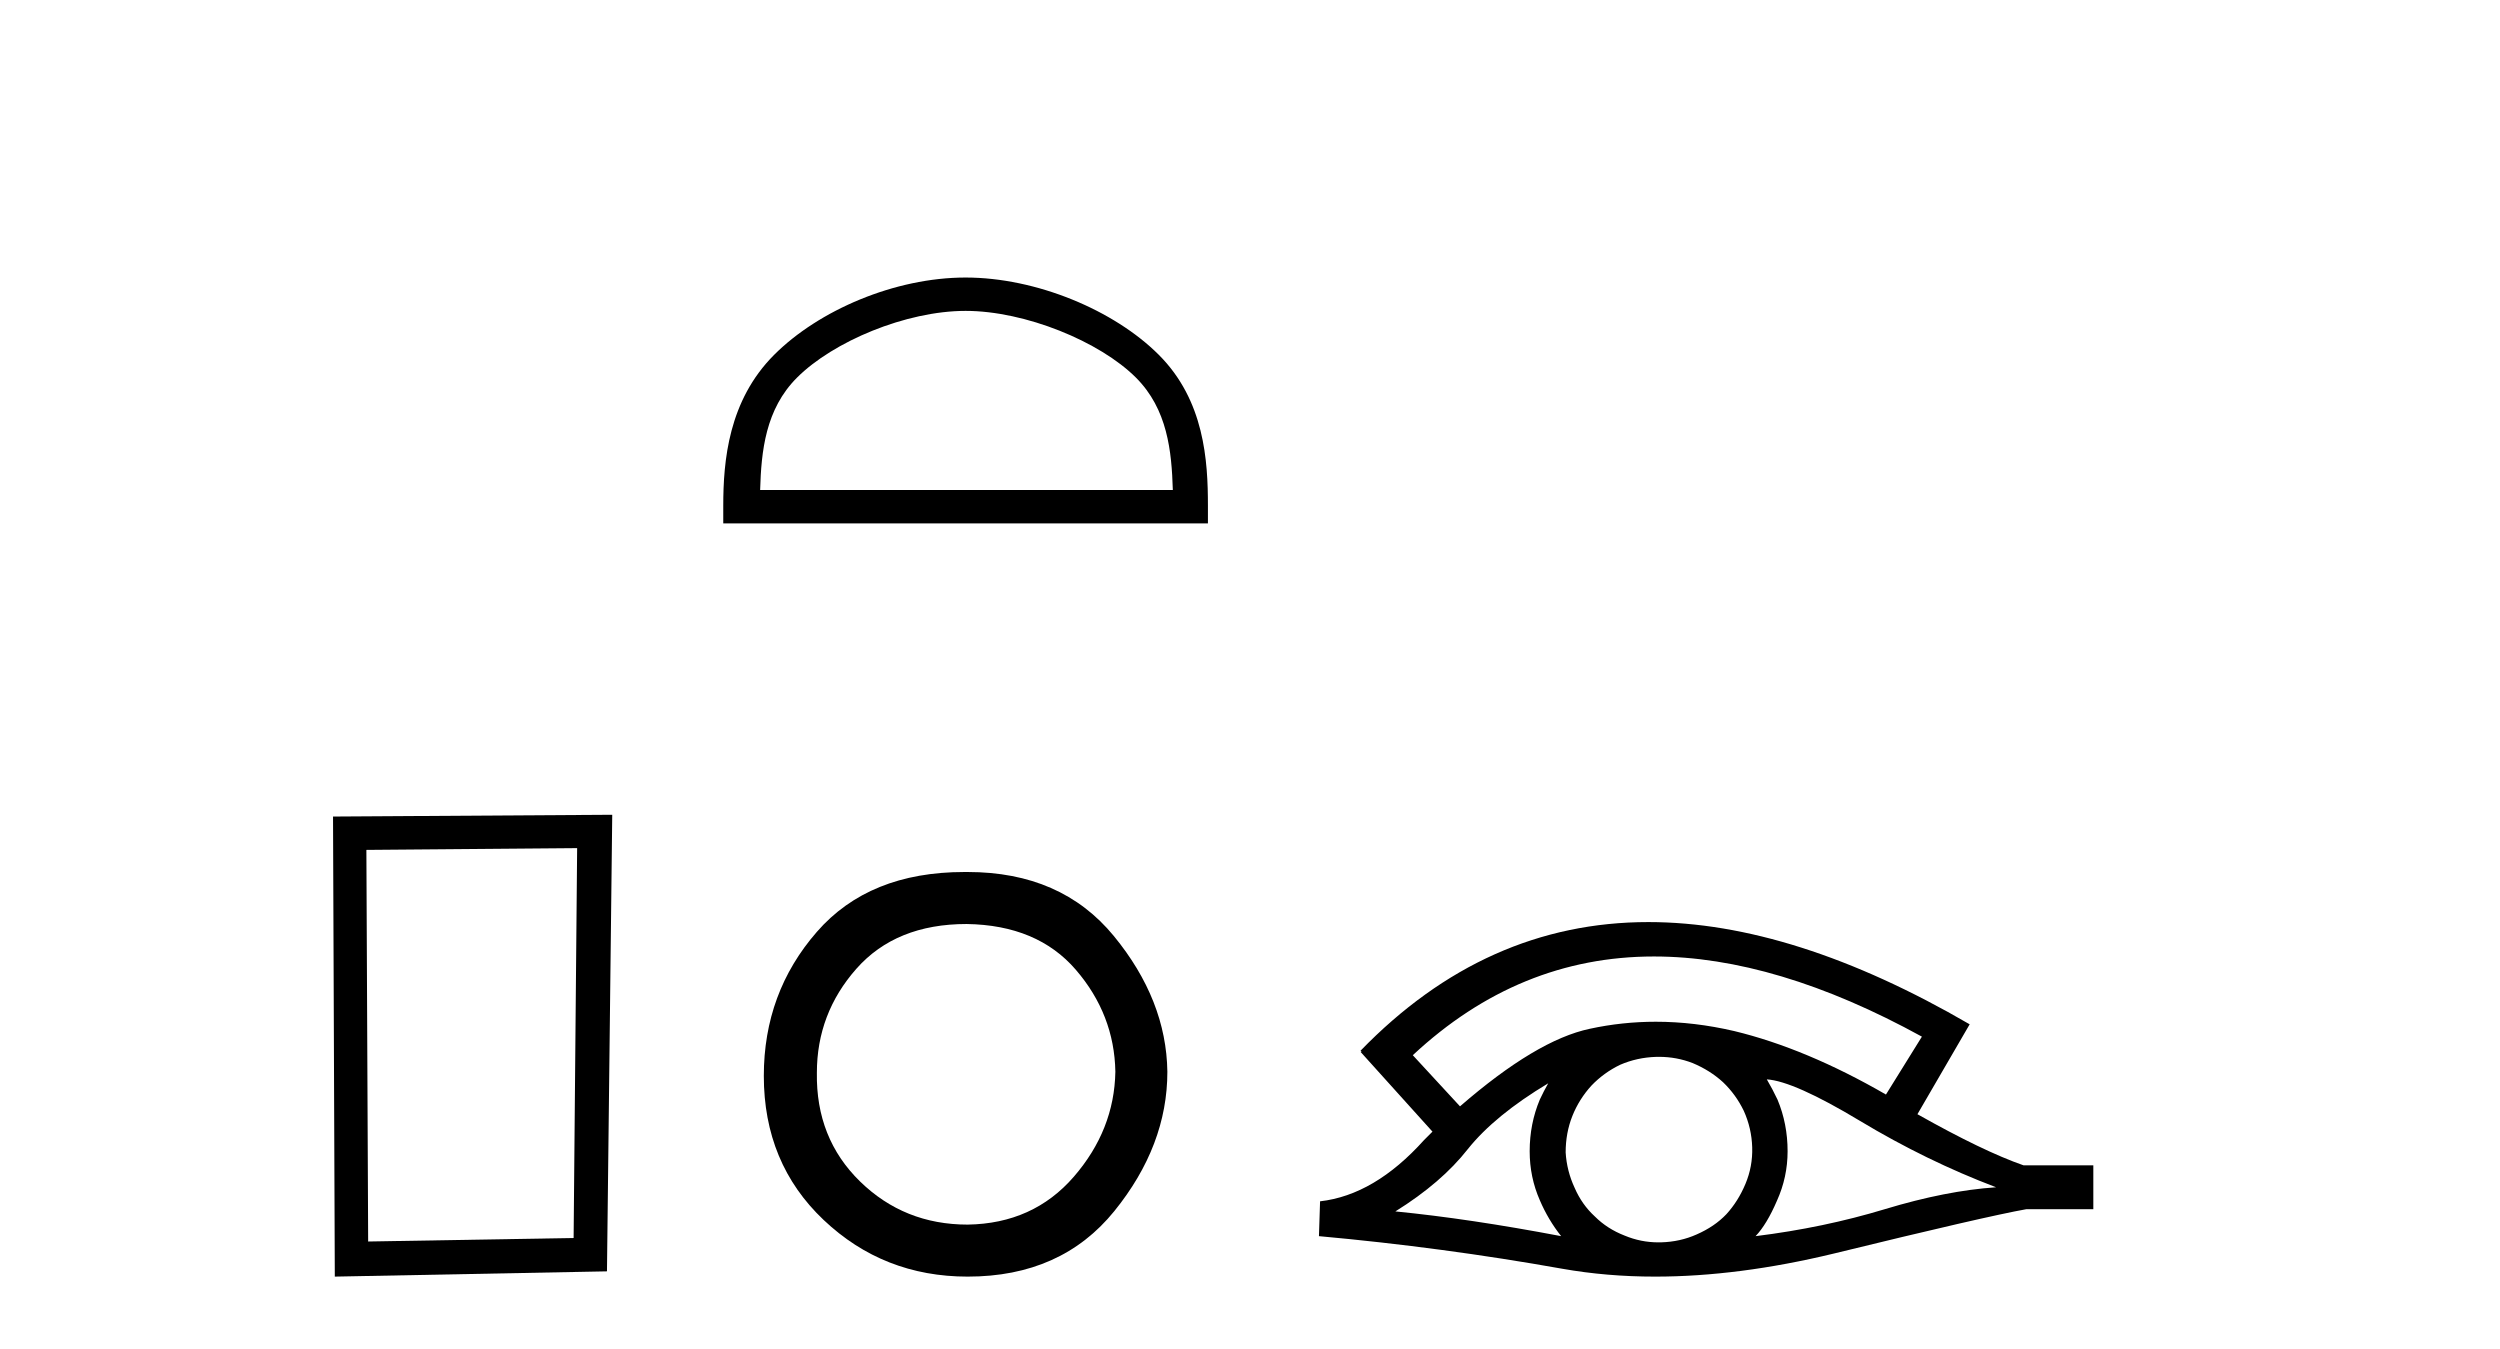 <?xml version='1.0' encoding='UTF-8' standalone='yes'?><svg xmlns='http://www.w3.org/2000/svg' xmlns:xlink='http://www.w3.org/1999/xlink' width='76.0' height='41.0' ><path d='M 17.545 25.783 L 17.438 37.635 L 11.192 37.742 L 11.138 25.837 L 17.545 25.783 ZM 18.612 24.769 L 10.124 24.823 L 10.178 38.809 L 18.452 38.649 L 18.612 24.769 Z' style='fill:#000000;stroke:none' /><path d='M 29.354 9.451 C 31.166 9.451 33.435 10.382 34.533 11.48 C 35.493 12.44 35.618 13.713 35.654 14.896 L 23.108 14.896 C 23.143 13.713 23.269 12.44 24.229 11.48 C 25.327 10.382 27.542 9.451 29.354 9.451 ZM 29.354 8.437 C 27.204 8.437 24.891 9.43 23.535 10.786 C 22.145 12.176 21.987 14.007 21.987 15.377 L 21.987 15.911 L 36.721 15.911 L 36.721 15.377 C 36.721 14.007 36.617 12.176 35.227 10.786 C 33.871 9.43 31.504 8.437 29.354 8.437 Z' style='fill:#000000;stroke:none' /><path d='M 29.386 28.09 Q 31.536 28.122 32.706 29.482 Q 33.876 30.841 33.907 32.58 Q 33.876 34.351 32.643 35.774 Q 31.409 37.197 29.417 37.228 Q 27.489 37.228 26.145 35.916 Q 24.801 34.604 24.833 32.612 Q 24.833 30.81 26.034 29.45 Q 27.236 28.09 29.386 28.09 ZM 29.318 26.509 Q 26.418 26.509 24.833 28.328 Q 23.22 30.177 23.22 32.707 Q 23.22 35.363 25.038 37.086 Q 26.856 38.809 29.417 38.809 Q 32.263 38.809 33.876 36.817 Q 35.488 34.825 35.488 32.58 Q 35.457 30.399 33.86 28.454 Q 32.263 26.509 29.417 26.509 Q 29.367 26.509 29.318 26.509 Z' style='fill:#000000;stroke:none' /><path d='M 50.28 29.077 Q 53.989 29.077 58.426 31.514 L 57.333 33.274 Q 54.907 31.873 52.72 31.344 Q 51.506 31.061 50.336 31.061 Q 49.316 31.061 48.33 31.275 Q 46.707 31.617 44.384 33.633 L 42.949 32.078 Q 46.166 29.077 50.28 29.077 ZM 47.066 32.932 Q 46.929 33.172 46.81 33.428 Q 46.502 34.162 46.502 34.999 Q 46.502 35.785 46.81 36.486 Q 47.066 37.084 47.459 37.579 Q 44.674 37.049 42.419 36.827 Q 43.82 35.956 44.623 34.931 Q 45.443 33.906 47.066 32.932 ZM 53.711 32.813 Q 54.531 32.864 56.547 34.077 Q 58.563 35.29 60.681 36.093 Q 59.161 36.195 57.299 36.759 Q 55.437 37.323 53.37 37.579 Q 53.711 37.22 54.019 36.503 Q 54.343 35.785 54.343 34.999 Q 54.343 34.162 54.036 33.428 Q 53.882 33.103 53.711 32.813 ZM 50.435 32.128 Q 50.967 32.128 51.456 32.317 Q 51.986 32.539 52.379 32.898 Q 52.772 33.274 53.011 33.769 Q 53.25 34.299 53.267 34.88 Q 53.284 35.461 53.062 35.99 Q 52.84 36.52 52.481 36.913 Q 52.123 37.289 51.576 37.528 Q 51.08 37.75 50.5 37.767 Q 50.458 37.768 50.417 37.768 Q 49.881 37.768 49.389 37.562 Q 48.86 37.357 48.484 36.981 Q 48.091 36.622 47.869 36.11 Q 47.63 35.597 47.596 35.034 Q 47.596 34.436 47.801 33.923 Q 48.006 33.411 48.381 33.001 Q 48.757 32.608 49.253 32.369 Q 49.765 32.147 50.346 32.129 Q 50.391 32.128 50.435 32.128 ZM 50.112 28.031 Q 45.154 28.031 41.36 31.942 L 41.394 31.976 L 41.36 31.976 L 43.547 34.402 Q 43.41 34.538 43.291 34.658 Q 41.787 36.332 40.13 36.52 L 40.096 37.579 Q 43.854 37.921 47.493 38.57 Q 48.842 38.809 50.318 38.809 Q 52.844 38.809 55.744 38.109 Q 60.357 36.981 61.604 36.759 L 63.637 36.759 L 63.637 35.427 L 61.518 35.427 Q 60.288 34.999 58.29 33.872 L 59.878 31.139 Q 54.532 28.031 50.112 28.031 Z' style='fill:#000000;stroke:none' /></svg>